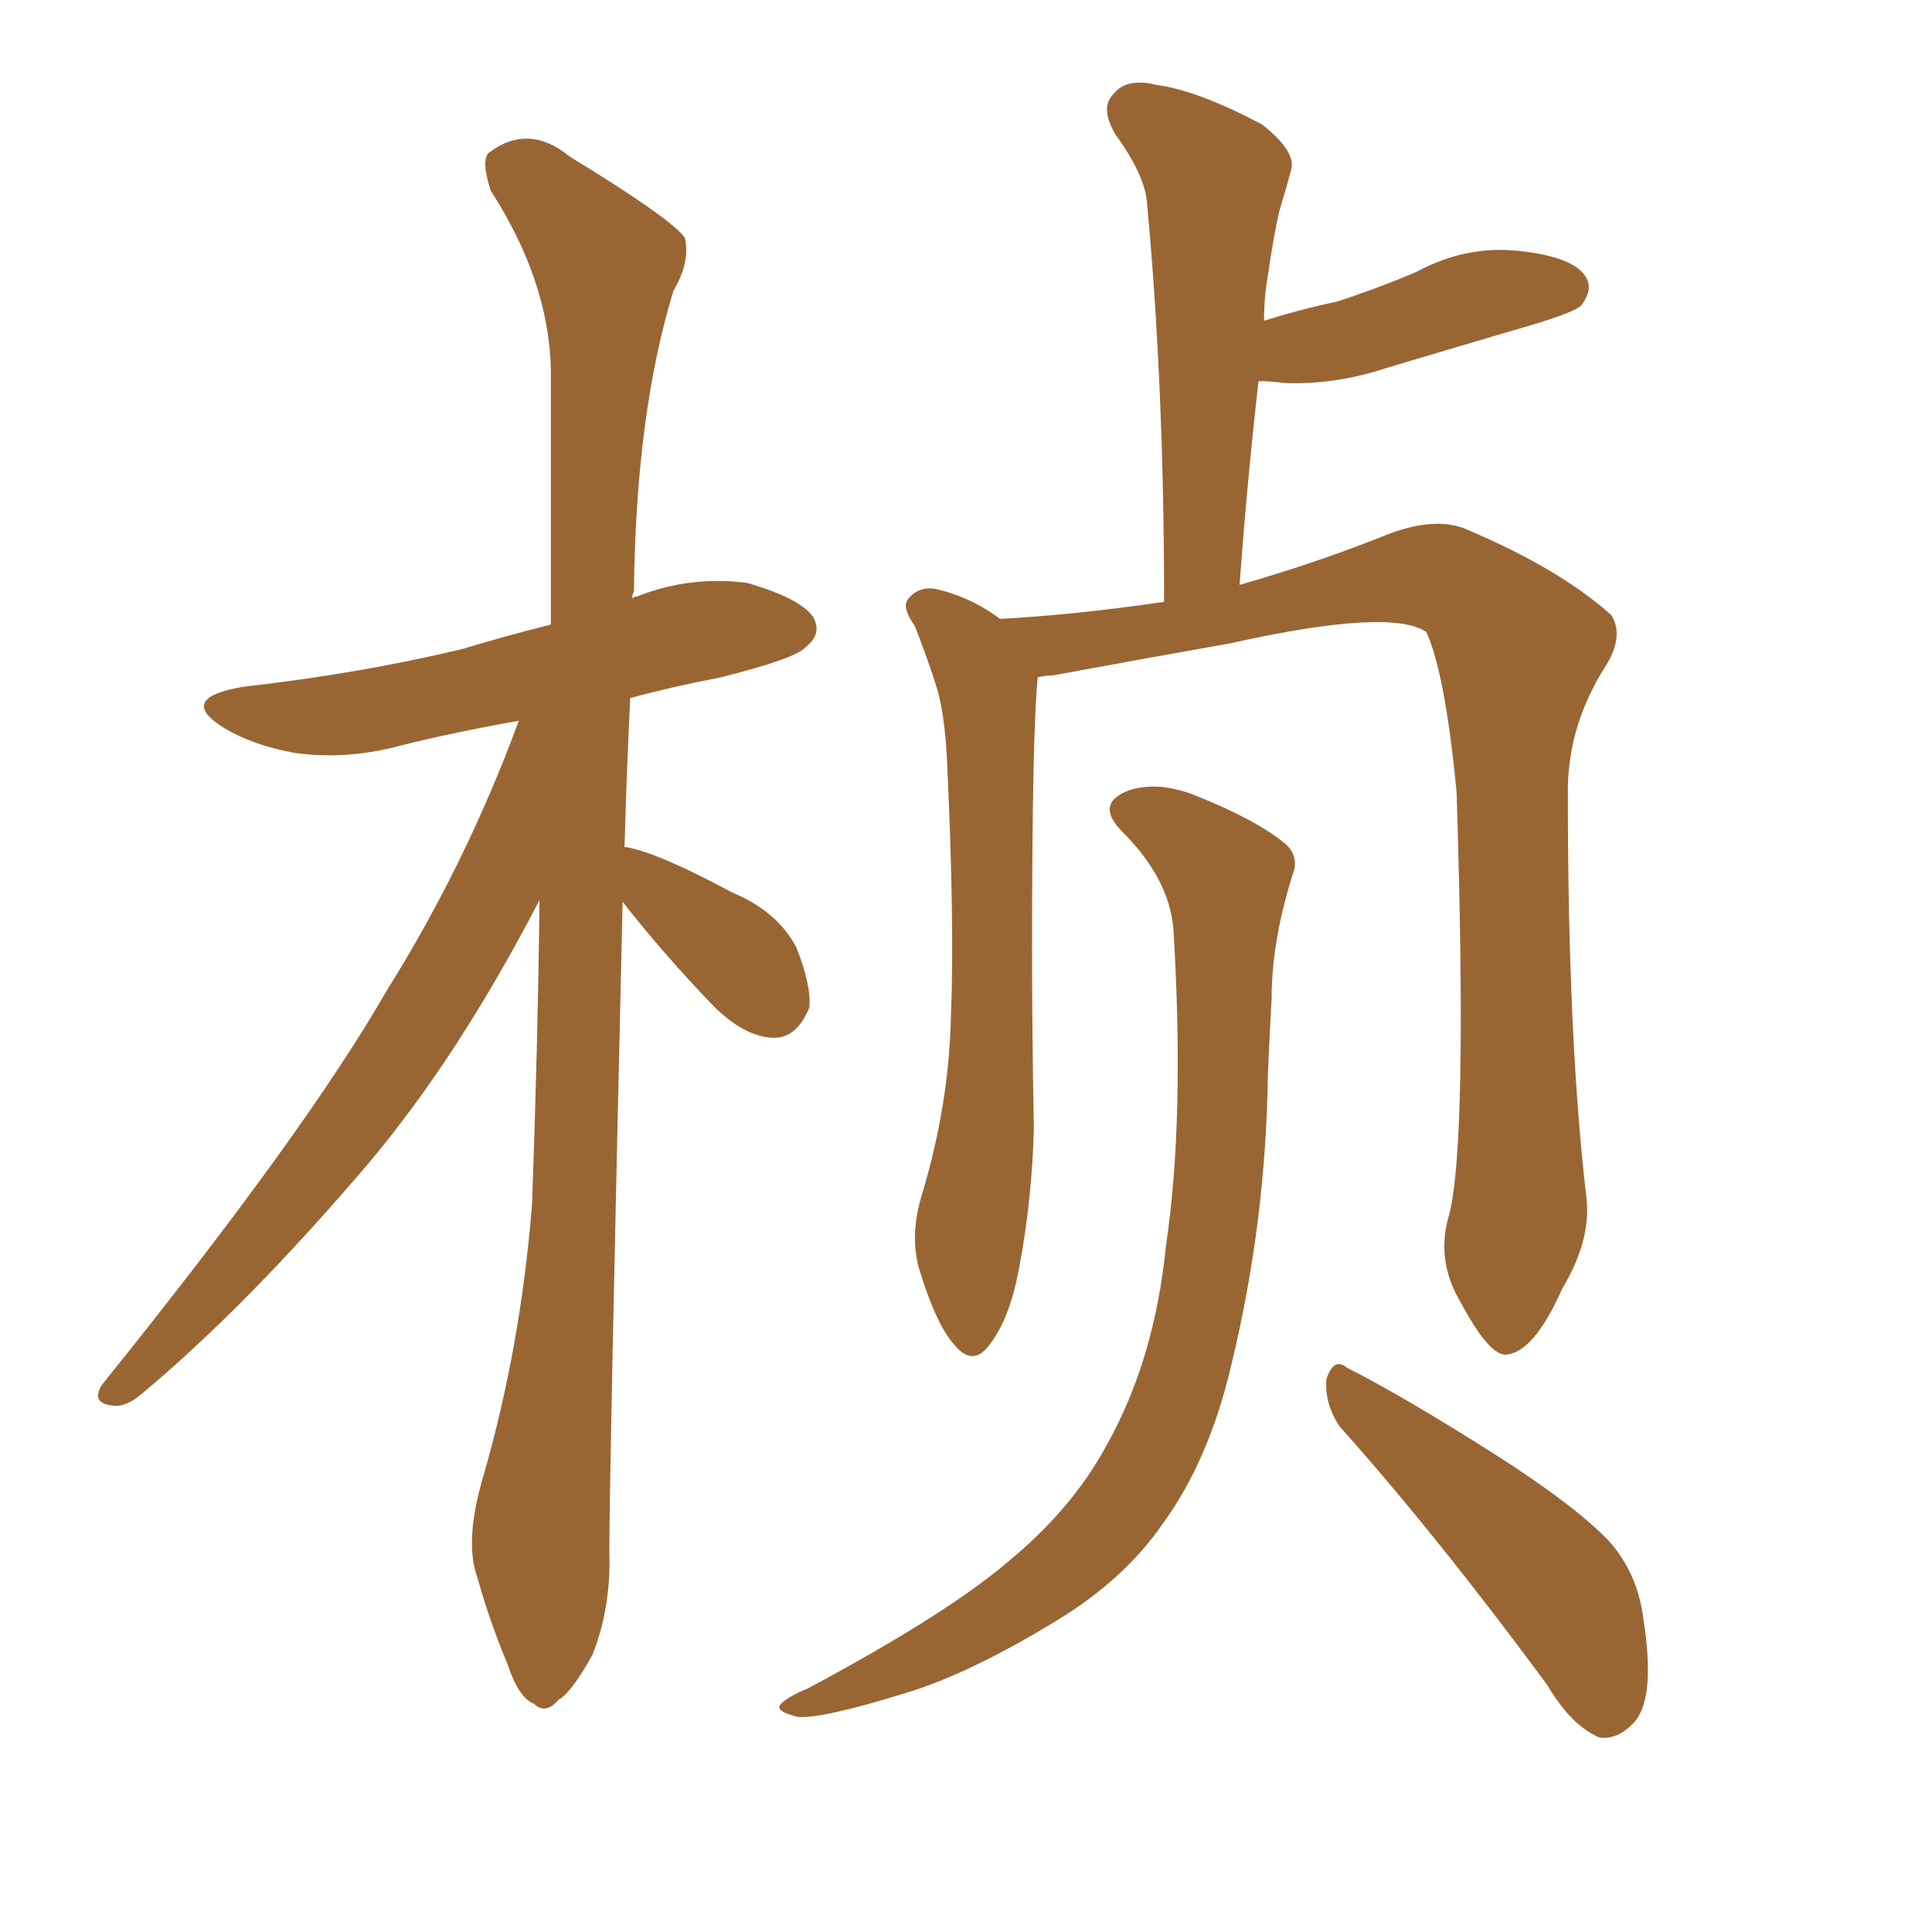 <svg xmlns="http://www.w3.org/2000/svg" xmlns:xlink="http://www.w3.org/1999/xlink" width="150" height="150"><path fill="#996633" padding="10" d="M48.34 70.02L48.34 70.02Q47.31 114.55 47.31 120.41L47.31 120.41Q47.46 124.80 46.00 128.47L46.00 128.47Q44.38 131.40 43.36 131.98L43.36 131.98Q42.33 133.15 41.46 132.28L41.46 132.28Q40.28 131.84 39.40 129.20L39.40 129.20Q37.94 125.68 37.06 122.46L37.06 122.46Q36.04 119.68 37.50 114.70L37.50 114.70Q40.43 104.59 41.31 93.46L41.31 93.46Q41.75 81.30 41.89 69.87L41.89 69.87Q35.60 82.03 28.56 90.38L28.56 90.38Q19.19 101.37 11.13 108.11L11.13 108.11Q9.81 109.28 8.79 109.13L8.79 109.13Q7.03 108.98 7.91 107.52L7.91 107.52Q23.73 87.89 30.03 76.90L30.03 76.90Q36.18 67.09 40.28 55.96L40.28 55.96Q35.30 56.84 31.20 57.86L31.20 57.86Q26.95 59.03 22.85 58.45L22.85 58.45Q19.63 57.86 17.43 56.54L17.43 56.54Q13.62 54.20 18.90 53.32L18.90 53.32Q27.98 52.29 35.89 50.39L35.89 50.39Q39.26 49.37 42.77 48.49L42.77 48.49Q42.77 37.94 42.77 28.71L42.77 28.71Q42.63 21.83 38.09 14.79L38.09 14.79Q37.35 12.45 37.94 11.87L37.94 11.87Q41.02 9.52 44.24 12.16L44.24 12.16Q52.15 16.99 53.17 18.46L53.17 18.46Q53.61 20.36 52.29 22.56L52.29 22.56Q49.37 32.08 49.22 45.85L49.22 45.85Q49.07 46.29 49.07 46.44L49.07 46.44Q49.37 46.29 49.51 46.29L49.51 46.29Q53.61 44.68 58.01 45.26L58.01 45.26Q62.11 46.44 63.13 47.90L63.13 47.90Q63.87 49.22 62.55 50.24L62.55 50.24Q61.82 51.12 55.96 52.59L55.96 52.59Q52.15 53.32 48.93 54.20L48.93 54.20Q48.63 60.35 48.49 65.77L48.49 65.77Q48.63 65.77 48.63 65.77L48.63 65.77Q51.12 66.21 56.84 69.29L56.84 69.29Q60.35 70.75 61.82 73.54L61.82 73.54Q62.99 76.46 62.84 78.22L62.84 78.22Q61.82 80.71 59.91 80.57L59.91 80.57Q57.71 80.42 55.37 78.08L55.37 78.08Q51.56 74.12 48.34 70.02ZM112.50 94.34L112.50 94.34Q113.96 88.92 113.09 61.52L113.09 61.52Q112.21 52.29 110.74 49.07L110.74 49.07L110.74 49.07Q107.96 47.17 95.51 49.95L95.51 49.95Q89.65 50.98 81.74 52.44L81.74 52.44Q81.15 52.44 80.57 52.59L80.57 52.59Q80.13 56.84 80.13 73.68L80.13 73.68Q80.13 80.57 80.27 87.60L80.27 87.60Q80.13 93.16 79.10 98.58L79.10 98.58Q78.37 102.39 76.90 104.30L76.90 104.30Q75.59 106.20 74.12 104.44L74.12 104.44Q72.66 102.83 71.34 98.44L71.34 98.44Q70.61 95.80 71.63 92.58L71.63 92.58Q73.68 85.69 73.83 78.96L73.83 78.96Q74.12 71.78 73.54 59.33L73.54 59.33Q73.39 55.81 72.80 53.61L72.80 53.61Q72.07 51.27 71.04 48.63L71.04 48.63Q70.02 47.17 70.46 46.58L70.46 46.58Q71.19 45.56 72.51 45.70L72.51 45.70Q75.29 46.29 77.64 48.05L77.64 48.05Q83.35 47.75 90.38 46.73L90.38 46.73Q90.38 30.03 89.06 15.82L89.06 15.82Q88.92 13.62 86.57 10.40L86.57 10.40Q85.40 8.35 86.43 7.32L86.43 7.32Q87.45 6.01 89.79 6.59L89.79 6.59Q93.02 7.03 98.00 9.67L98.00 9.67Q100.78 11.87 100.20 13.33L100.20 13.33Q99.90 14.50 99.32 16.41L99.32 16.41Q98.88 18.31 98.44 21.39L98.44 21.39Q98.14 23.00 98.14 24.90L98.14 24.90Q100.93 24.02 103.71 23.44L103.71 23.44Q106.93 22.41 110.01 21.09L110.01 21.09Q113.82 19.04 117.92 19.48L117.92 19.48Q122.02 19.92 123.05 21.39L123.05 21.39Q123.78 22.41 122.75 23.73L122.75 23.73Q122.31 24.17 119.53 25.05L119.53 25.05Q113.53 26.81 107.67 28.56L107.67 28.56Q103.71 29.88 99.76 29.74L99.76 29.74Q98.58 29.59 97.71 29.59L97.71 29.59Q96.83 37.35 96.24 45.41L96.24 45.41Q102.39 43.65 107.81 41.46L107.81 41.46Q111.33 40.14 113.67 41.02L113.67 41.02Q121.00 44.09 125.10 47.75L125.10 47.75Q126.12 49.37 124.66 51.71L124.66 51.71Q121.58 56.54 121.73 61.96L121.73 61.96Q121.73 80.86 123.19 93.16L123.19 93.16L123.19 93.16Q123.49 96.39 121.29 100.05L121.29 100.05Q119.09 105.03 116.89 105.18L116.89 105.18Q115.58 105.18 113.38 101.07L113.38 101.07Q111.47 97.85 112.50 94.34ZM104.00 110.74L104.00 110.74Q102.83 108.98 102.98 107.08L102.98 107.08Q103.56 105.32 104.59 106.20L104.59 106.20Q108.69 108.25 115.87 112.79L115.87 112.79Q122.31 116.89 124.95 119.68L124.95 119.68Q127.15 122.17 127.59 125.68L127.59 125.68Q128.61 132.13 126.71 133.89L126.71 133.89Q125.54 135.06 124.22 134.91L124.22 134.91Q122.02 134.03 120.12 130.81L120.12 130.81Q111.47 119.09 104.00 110.74ZM91.11 72.22L91.11 72.22L91.11 72.22Q90.82 68.26 87.16 64.60L87.16 64.60Q84.96 62.40 87.60 61.38L87.60 61.38Q89.79 60.64 92.58 61.67L92.58 61.67Q97.41 63.57 99.76 65.48L99.76 65.48Q100.93 66.50 100.34 67.97L100.34 67.97Q98.73 73.10 98.73 77.49L98.73 77.49Q98.58 80.13 98.44 83.35L98.44 83.35Q98.29 94.78 95.65 105.76L95.65 105.76Q93.90 113.38 90.23 118.36L90.23 118.36Q87.30 122.61 82.03 125.83L82.03 125.83Q75.29 129.93 70.46 131.40L70.46 131.40Q63.87 133.45 61.96 133.30L61.96 133.30Q60.06 132.86 60.64 132.28L60.64 132.28Q61.23 131.69 62.70 131.10L62.70 131.10Q73.39 125.39 78.22 121.29L78.22 121.29Q83.20 117.19 85.84 112.35L85.84 112.35Q89.65 105.62 90.53 96.68L90.53 96.68Q91.99 86.87 91.11 72.22Z"/></svg>